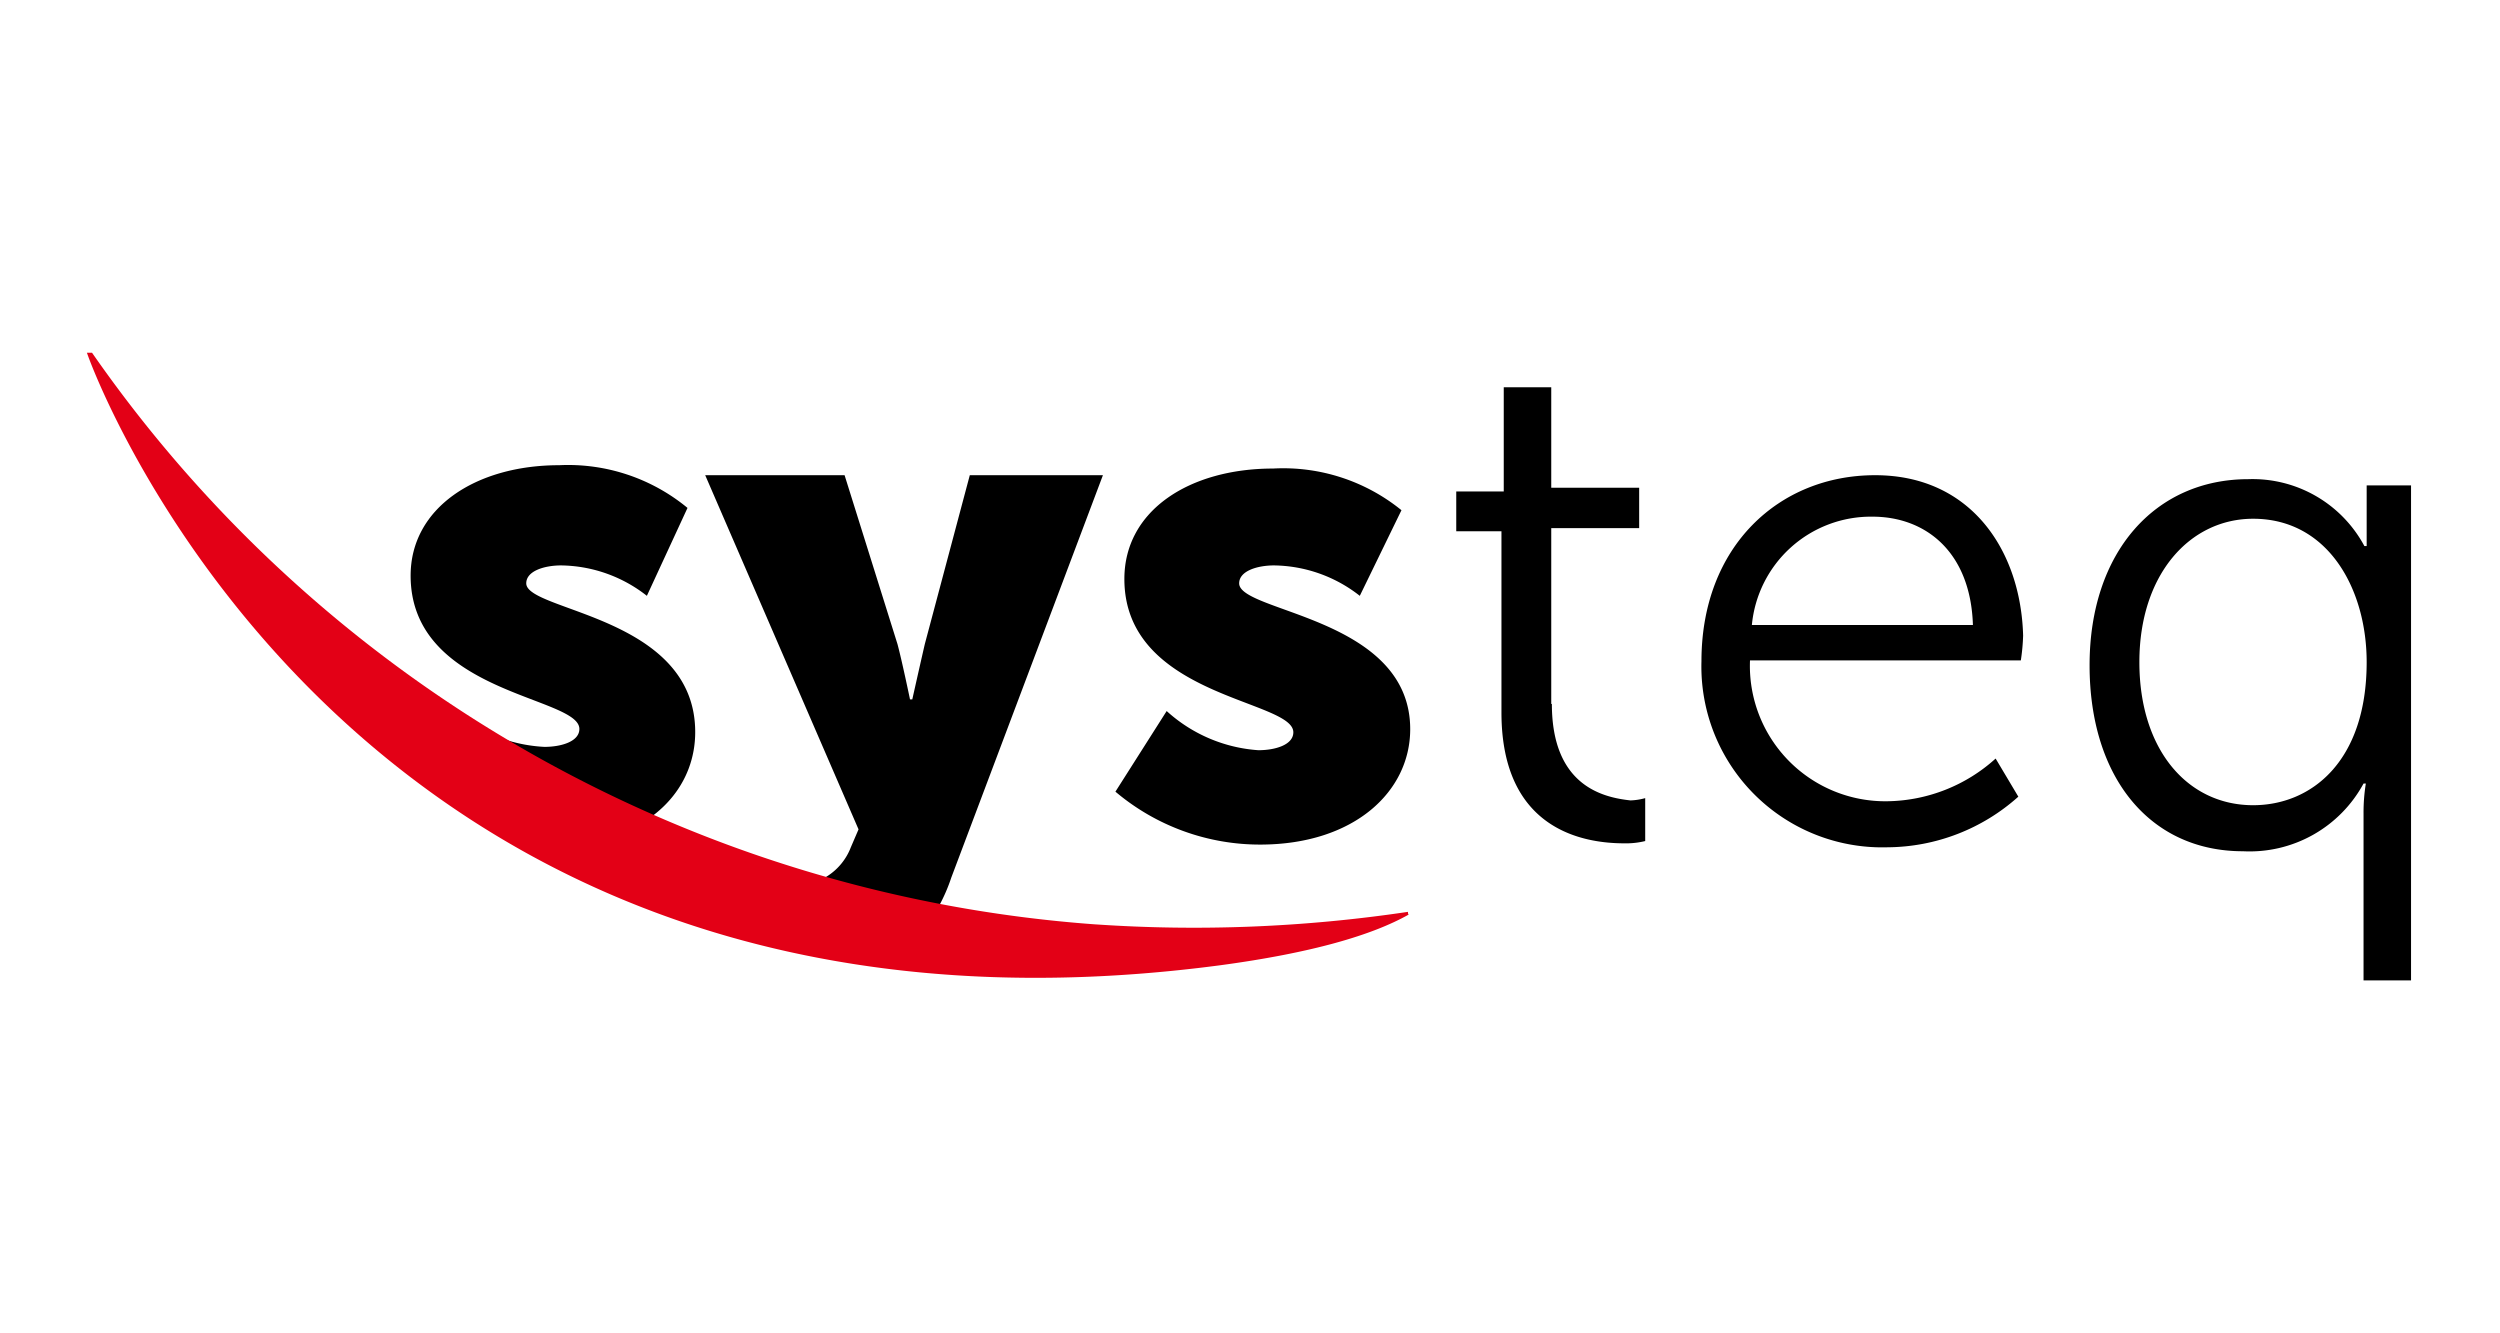 <svg id="Warstwa_1" data-name="Warstwa 1" xmlns="http://www.w3.org/2000/svg" xmlns:xlink="http://www.w3.org/1999/xlink" viewBox="0 0 120 64"><defs><style>.cls-1{fill:none;}.cls-2{clip-path:url(#clip-path);}.cls-3{fill:#e30016;stroke:#e30016;stroke-miterlimit:2.68;stroke-width:0.14px;}</style><clipPath id="clip-path"><rect class="cls-1" width="120" height="64"/></clipPath></defs><g class="cls-2"><path id="path4" d="M28.77,40.33c2.92-.71,4.6-2.76,4.6-5.19,0-5.57-8.11-5.79-8.11-7.14,0-.59.86-.86,1.68-.86a6.79,6.79,0,0,1,4.11,1.46L33,24.38a9,9,0,0,0-6.16-2.05c-4,0-7.13,2.05-7.13,5.3,0,5.68,8.1,5.79,8.1,7.36,0,.6-.86.86-1.68.86A7.28,7.28,0,0,1,21.64,34L20.44,36l5.79,3.51Z"/><path id="path6" d="M52.94,22.81H46.55l-2.16,8.11c-.23,1-.6,2.65-.6,2.65h-.11s-.38-1.83-.6-2.65l-2.54-8.11H33.85l7.36,17-.37.86a2.85,2.85,0,0,1-2.77,1.83,4.25,4.25,0,0,1-1.83-.59l-.37.71,4.59,1.45,3.74.71a8.27,8.27,0,0,0,1.46-2.65Z"/><path id="path8" d="M59.48,28c0-.59.86-.86,1.68-.86a6.79,6.79,0,0,1,4.11,1.46l2-4.11a9,9,0,0,0-6.16-2c-4,0-7.14,2-7.14,5.3,0,5.68,8.11,5.79,8.11,7.36,0,.6-.86.86-1.68.86A7.28,7.28,0,0,1,56,34.13L53.54,38a10.75,10.75,0,0,0,7,2.54C65,40.52,67.69,38,67.69,35c0-5.38-8.21-5.6-8.21-7Z"/><path id="path10" d="M74.46,33.79V25.35h4.22V23.41H74.46V18.59H72.18v5H69.9V25.5h2.17v8.7c0,5.68,4,6.28,5.9,6.28a3.83,3.83,0,0,0,1-.11V38.31a3,3,0,0,1-.71.11c-1.23-.14-3.77-.63-3.77-4.63Z"/><path id="path12" d="M84.09,30a5.74,5.74,0,0,1,5.79-5.2c2.54,0,4.71,1.68,4.82,5.2ZM90,22.81c-4.59,0-8.33,3.4-8.33,8.93a8.68,8.68,0,0,0,8.93,8.93,9.5,9.5,0,0,0,6.28-2.43l-1.09-1.83a7.9,7.9,0,0,1-5.19,2.05A6.5,6.5,0,0,1,84,31.7H97a9.82,9.82,0,0,0,.11-1.19c-.11-4.08-2.5-7.7-7.1-7.7Z"/><path id="path14" d="M108.15,38.65c-3.14,0-5.46-2.65-5.46-6.87s2.43-6.88,5.46-6.88c3.62,0,5.45,3.4,5.45,6.88C113.6,36.59,110.91,38.65,108.15,38.65ZM113.6,23.3v2.91h-.11A6.09,6.09,0,0,0,107.92,23c-4.48,0-7.62,3.51-7.62,8.93s2.92,8.93,7.36,8.93a6.22,6.22,0,0,0,5.79-3.25h.11a8.73,8.73,0,0,0-.11,1.45v8h2.28V23.3Z"/><path id="path16" class="cls-3" d="M52.57,44.44A64.38,64.38,0,0,1,4.38,17H4.27S16.48,51.8,58.51,46.27c4.48-.6,7.35-1.46,9.07-2.43a69.62,69.62,0,0,1-15,.6Z"/></g></svg>